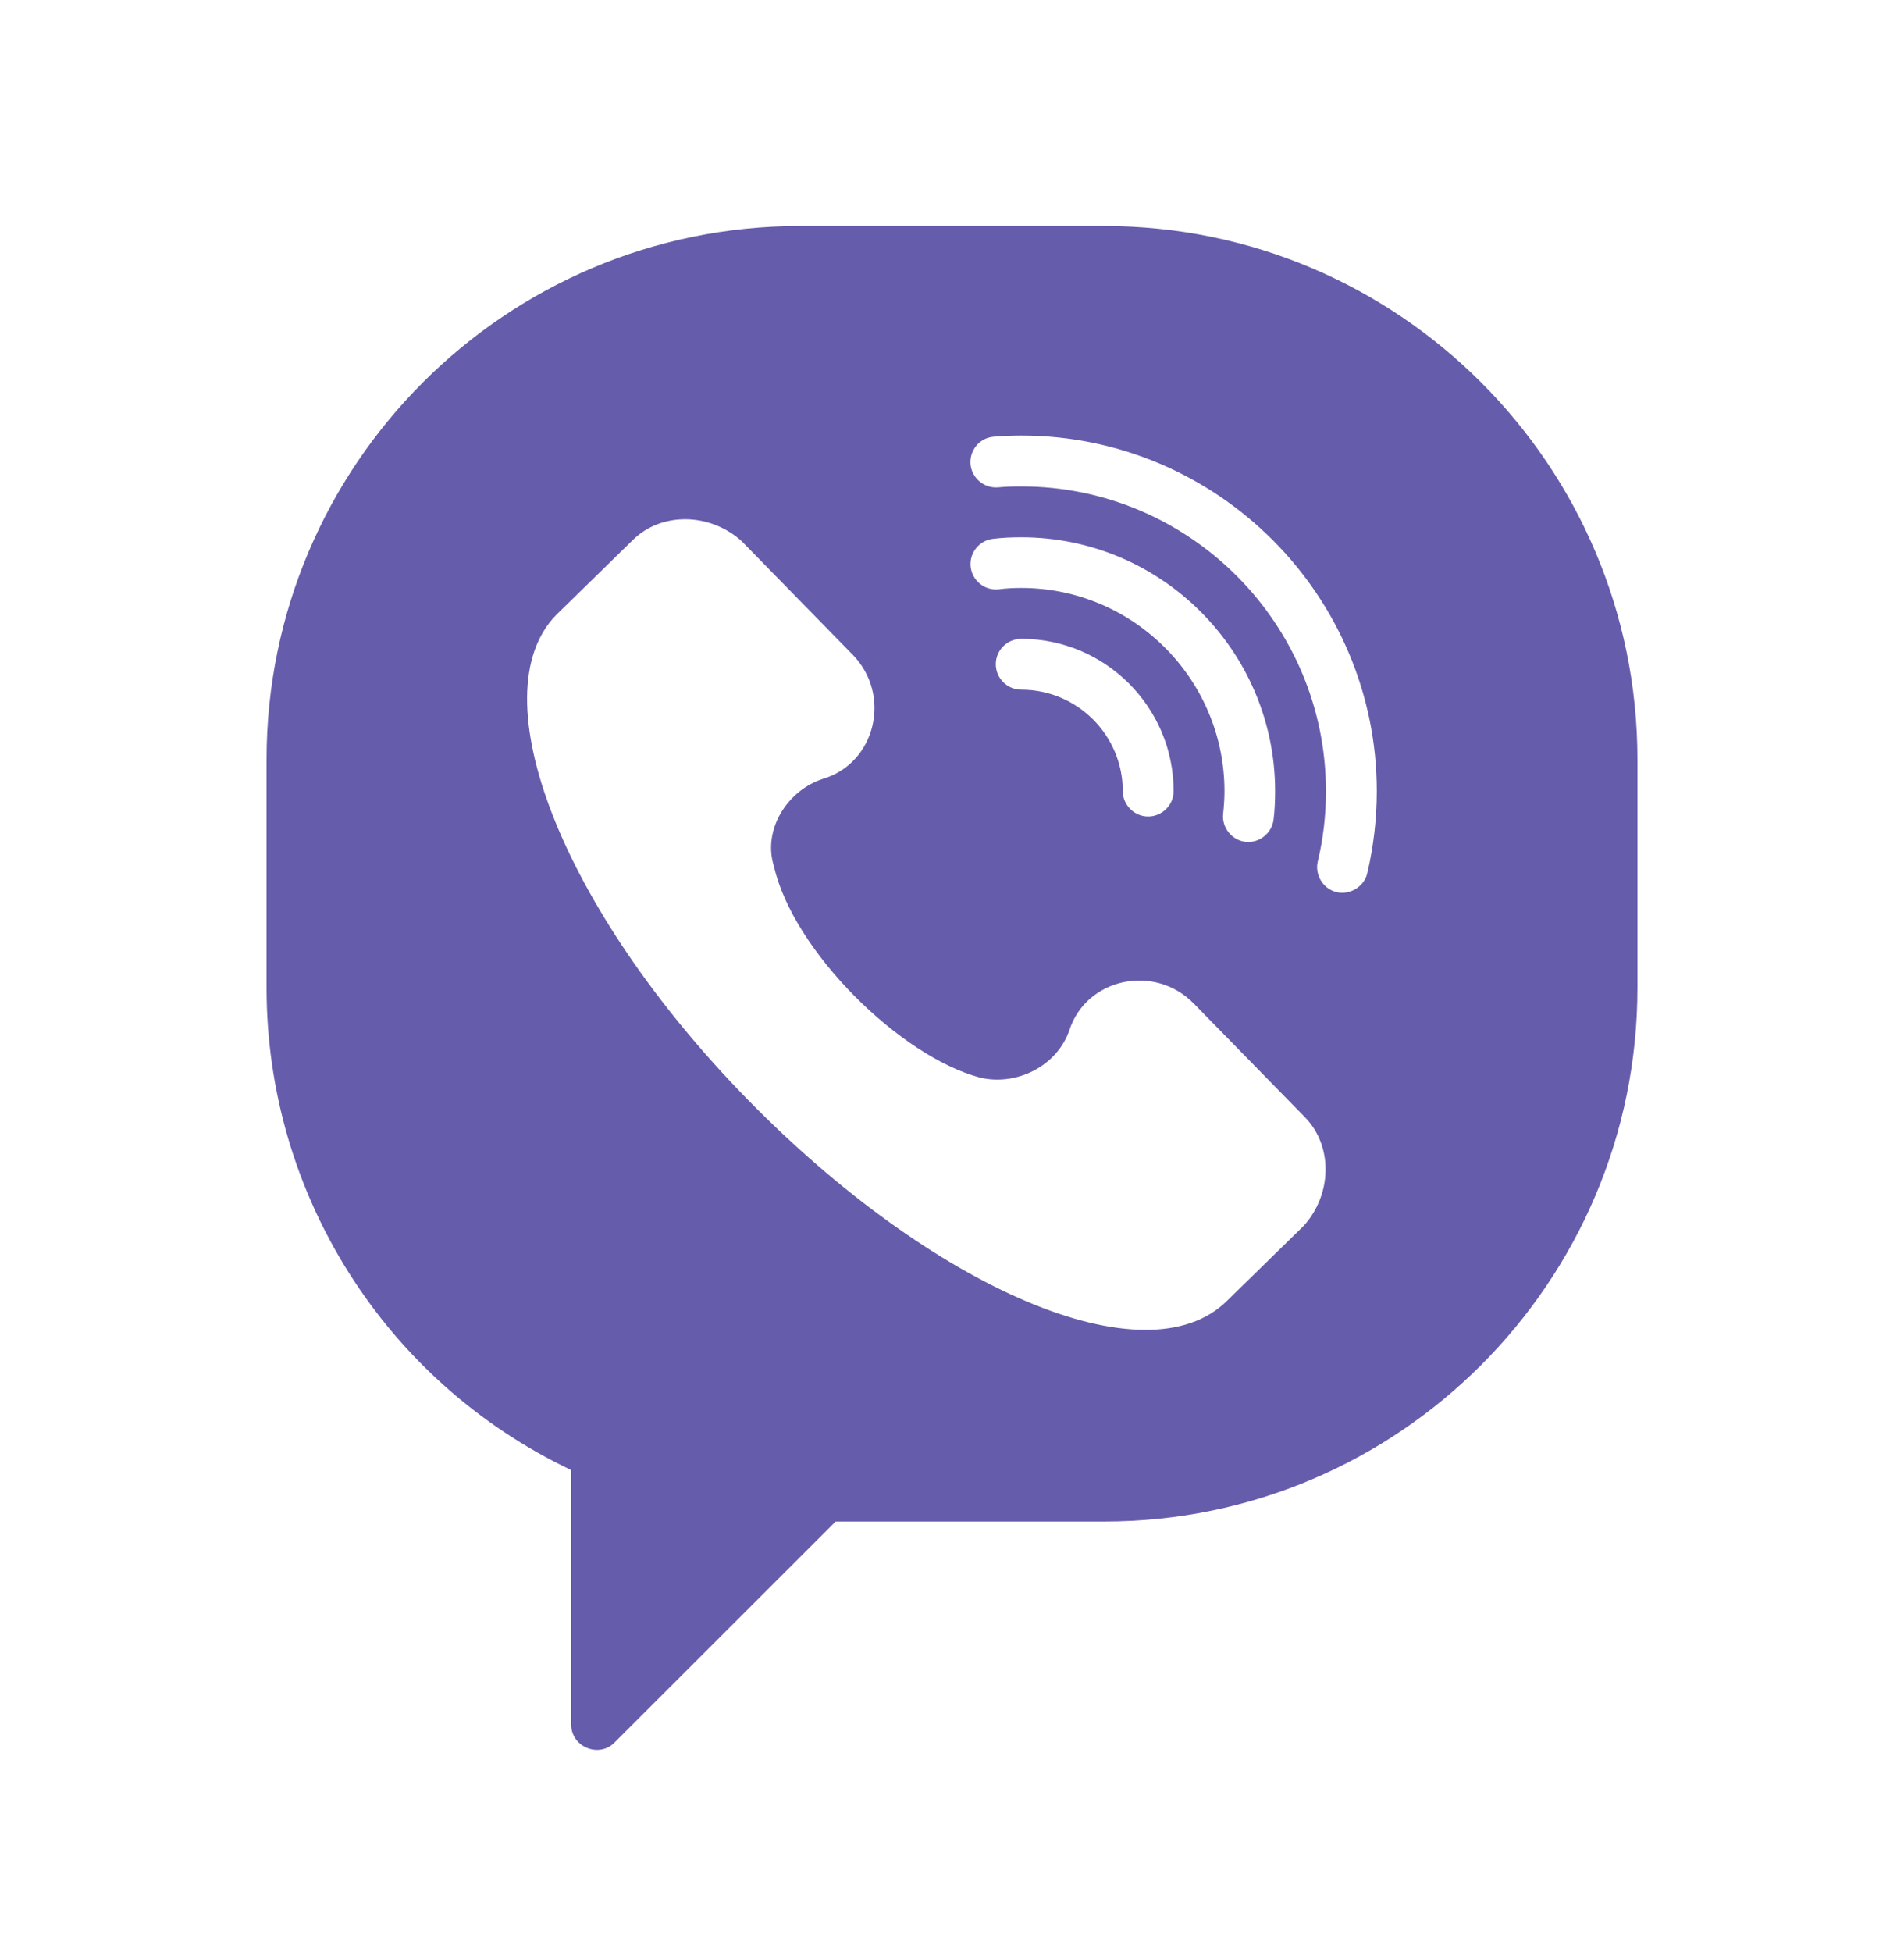 <svg width="40" height="41" viewBox="0 0 40 41" fill="none" xmlns="http://www.w3.org/2000/svg">
<path d="M23.2 4.747H16.8C10.624 4.747 5.6 9.771 5.6 15.947V20.747C5.6 25.087 8.1 29.019 12 30.871V36.219C12 36.683 12.58 36.923 12.908 36.595L17.556 31.951H23.2C29.376 31.951 34.4 26.927 34.4 20.747V15.947C34.4 9.771 29.376 4.747 23.2 4.747ZM27.392 25.739L25.772 27.323C24.068 28.991 19.62 27.087 15.7 23.083C11.78 19.075 10.06 14.587 11.68 12.919L13.3 11.335C13.896 10.751 14.908 10.763 15.576 11.359L17.912 13.747C18.744 14.599 18.392 16.027 17.292 16.355C16.532 16.599 16.016 17.435 16.26 18.195C16.664 19.971 18.916 22.191 20.596 22.631C21.352 22.807 22.2 22.395 22.464 21.639C22.812 20.547 24.248 20.223 25.084 21.079L27.416 23.463C28 24.059 27.992 25.071 27.392 25.739ZM21.456 12.347C21.296 12.347 21.136 12.355 20.98 12.375C20.688 12.407 20.424 12.195 20.392 11.903C20.36 11.611 20.572 11.347 20.864 11.315C21.06 11.291 21.26 11.283 21.456 11.283C24.396 11.283 26.788 13.675 26.788 16.615C26.788 16.811 26.78 17.011 26.756 17.207C26.724 17.495 26.456 17.711 26.168 17.679C25.88 17.647 25.664 17.379 25.696 17.091C25.712 16.935 25.724 16.775 25.724 16.615C25.724 14.263 23.808 12.347 21.456 12.347ZM24.656 16.615C24.656 16.907 24.412 17.147 24.12 17.147C23.832 17.147 23.588 16.907 23.588 16.615C23.588 15.439 22.632 14.483 21.456 14.483C21.16 14.483 20.92 14.243 20.92 13.947C20.92 13.655 21.16 13.415 21.456 13.415C23.22 13.415 24.656 14.851 24.656 16.615ZM28.724 18.339C28.656 18.627 28.348 18.807 28.064 18.731C27.788 18.655 27.62 18.367 27.684 18.091C27.8 17.611 27.856 17.115 27.856 16.615C27.856 13.087 24.984 10.215 21.456 10.215C21.292 10.215 21.124 10.219 20.96 10.235C20.668 10.255 20.412 10.035 20.388 9.743C20.368 9.447 20.588 9.191 20.88 9.171C21.072 9.155 21.264 9.147 21.456 9.147C25.572 9.147 28.924 12.499 28.924 16.615C28.924 17.195 28.856 17.775 28.724 18.339Z" fill="#665CAC"/>
</svg>
